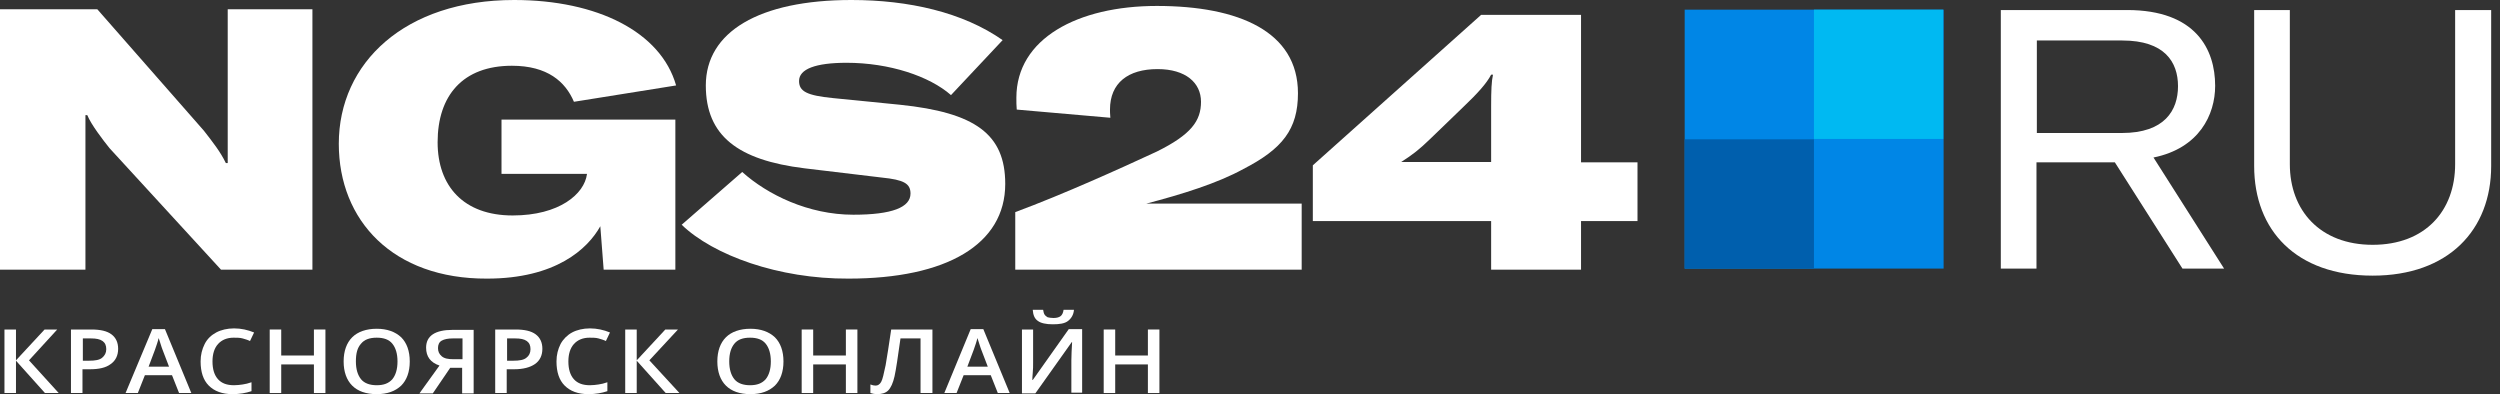 <svg width="222" height="35" viewBox="0 0 222 35" fill="none" xmlns="http://www.w3.org/2000/svg">
<rect x="0" y="0" width="222" height="35" fill="#333333" stroke="none"/>
<path d="M0 0.825H8.643L18.11 11.612C18.902 12.634 19.562 13.459 20.056 14.482H20.221V10.886V0.825H27.743V23.949H19.628L9.731 13.162C9.171 12.469 8.082 11.051 7.752 10.226H7.587V13.789V23.949H0V0.825Z" fill="white"/>
<path d="M30.085 12.766C30.085 5.575 35.957 0 45.655 0C53.044 0 58.685 2.837 60.038 7.587L50.966 9.039C50.208 7.257 48.624 5.839 45.457 5.839C41.103 5.839 38.86 8.478 38.86 12.634C38.86 16.527 41.169 19.133 45.523 19.133C49.68 19.133 51.89 17.22 52.121 15.471V15.438H44.534V10.622H59.972V23.949H53.605L53.308 20.09C52.187 22.102 49.35 24.741 43.247 24.741C34.901 24.774 30.085 19.595 30.085 12.766Z" fill="white"/>
<path d="M60.532 19.958L65.909 15.273C68.152 17.286 71.781 19.067 75.773 19.067C79.236 19.067 80.853 18.407 80.853 17.187C80.853 16.296 80.259 15.966 78.313 15.768L71.418 14.943C65.546 14.218 62.676 12.073 62.676 7.587C62.676 2.837 67.394 0 75.608 0C80.688 0 85.504 1.089 89.034 3.563L84.448 8.445C82.535 6.762 78.972 5.575 75.179 5.575C72.408 5.575 70.956 6.136 70.956 7.191C70.956 8.115 71.649 8.478 73.958 8.709L79.929 9.303C86.593 9.995 89.265 11.909 89.265 16.329C89.265 21.706 84.052 24.741 75.344 24.741C69.142 24.774 63.336 22.663 60.532 19.958Z" fill="white"/>
<path d="M90.155 18.836C94.51 17.22 99.524 14.943 102.724 13.459C105.791 11.942 106.649 10.721 106.649 9.039C106.649 7.356 105.297 6.136 102.79 6.136C100.184 6.136 98.567 7.356 98.567 9.731C98.567 9.896 98.567 10.094 98.6 10.457L90.287 9.731C90.254 9.369 90.254 9.072 90.254 8.676C90.254 3.431 95.697 0.528 102.724 0.528C110.014 0.528 115.259 2.804 115.259 8.28C115.259 11.48 113.873 13.228 110.41 15.009C108.134 16.263 104.967 17.253 101.8 18.077H115.589V23.949H90.155V18.836Z" fill="white"/>
<path d="M140.396 19.628V23.949H132.413V19.628H116.579V14.68L131.523 1.32H140.396V14.416H145.41V19.628H140.396ZM132.578 6.631H132.413C132.017 7.389 131.259 8.247 129.906 9.533L127.036 12.304C126.014 13.294 125.453 13.723 124.43 14.383H132.413V9.467C132.413 8.016 132.446 7.224 132.578 6.631Z" fill="white"/>
<path d="M187.799 14.416H180.839V23.85H177.672V0.891H188.888C194.99 0.891 196.706 4.387 196.706 7.62C196.706 10.193 195.287 13.162 191.23 13.987L197.498 23.85H193.803L187.799 14.416ZM180.872 11.81H188.426C192.219 11.81 193.407 9.797 193.407 7.653C193.407 5.509 192.219 3.596 188.459 3.596H180.872V11.81Z" fill="white"/>
<path d="M203.337 0.891V14.581C203.337 18.671 206.009 21.739 210.693 21.739C215.377 21.739 218.016 18.704 218.016 14.581V0.891H221.216V14.745C221.216 20.419 217.423 24.477 210.693 24.477C203.898 24.477 200.17 20.452 200.17 14.745V0.891H203.337Z" fill="white"/>
<path d="M5.213 34.901H3.992L1.419 32.031V34.901H0.396V29.26H1.419V31.998L3.959 29.26H5.081L2.574 31.998L5.213 34.901Z" fill="white"/>
<path d="M10.491 30.976C10.491 31.569 10.26 32.031 9.831 32.328C9.403 32.658 8.776 32.79 7.984 32.79H7.324V34.901H6.302V29.26H8.116C8.908 29.26 9.502 29.392 9.897 29.689C10.293 29.986 10.491 30.415 10.491 30.976ZM7.357 32.031H7.918C8.446 32.031 8.842 31.965 9.073 31.767C9.304 31.569 9.436 31.338 9.436 31.009C9.436 30.679 9.337 30.448 9.106 30.283C8.875 30.118 8.545 30.052 8.083 30.052H7.357V32.031Z" fill="white"/>
<path d="M15.901 34.901L15.274 33.318H12.866L12.239 34.901H11.15L13.525 29.227H14.647L16.989 34.901H15.901ZM15.01 32.559L14.416 31.009C14.383 30.91 14.317 30.745 14.251 30.514C14.185 30.283 14.119 30.118 14.086 30.019C14.02 30.349 13.888 30.679 13.756 31.075L13.196 32.559H15.01Z" fill="white"/>
<path d="M20.749 29.986C20.156 29.986 19.694 30.184 19.364 30.547C19.034 30.91 18.869 31.437 18.869 32.097C18.869 32.79 19.034 33.318 19.364 33.681C19.694 34.043 20.156 34.208 20.782 34.208C21.046 34.208 21.31 34.175 21.541 34.142C21.805 34.109 22.036 34.043 22.333 33.944V34.736C21.838 34.901 21.277 35 20.65 35C19.727 35 19.034 34.736 18.539 34.241C18.044 33.746 17.814 33.021 17.814 32.097C17.814 31.503 17.945 31.009 18.176 30.547C18.407 30.085 18.77 29.755 19.199 29.524C19.628 29.293 20.189 29.161 20.782 29.161C21.409 29.161 22.003 29.293 22.564 29.524L22.201 30.283C22.003 30.184 21.772 30.118 21.541 30.052C21.31 29.986 21.013 29.986 20.749 29.986Z" fill="white"/>
<path d="M28.898 34.901H27.876V32.361H24.973V34.901H23.95V29.26H24.973V31.569H27.876V29.26H28.898V34.901Z" fill="white"/>
<path d="M36.386 32.097C36.386 33.021 36.123 33.746 35.628 34.241C35.1 34.736 34.407 35 33.451 35C32.494 35 31.768 34.736 31.273 34.241C30.779 33.746 30.515 33.021 30.515 32.097C30.515 31.173 30.779 30.448 31.273 29.953C31.768 29.458 32.527 29.194 33.451 29.194C34.374 29.194 35.1 29.458 35.628 29.953C36.123 30.448 36.386 31.173 36.386 32.097ZM31.603 32.097C31.603 32.79 31.768 33.318 32.065 33.681C32.362 34.043 32.857 34.208 33.451 34.208C34.077 34.208 34.506 34.043 34.836 33.681C35.133 33.318 35.298 32.79 35.298 32.097C35.298 31.404 35.133 30.877 34.836 30.514C34.539 30.151 34.077 29.986 33.451 29.986C32.824 29.986 32.362 30.151 32.065 30.514C31.735 30.877 31.603 31.371 31.603 32.097Z" fill="white"/>
<path d="M39.982 32.658L38.432 34.934H37.244L39.026 32.46C38.234 32.196 37.838 31.668 37.838 30.877C37.838 30.349 38.036 29.953 38.432 29.689C38.828 29.425 39.421 29.293 40.18 29.293H42.06V34.934H41.038V32.658H39.982ZM41.038 30.052H40.213C39.784 30.052 39.454 30.118 39.223 30.25C38.992 30.382 38.894 30.613 38.894 30.91C38.894 31.206 38.992 31.437 39.223 31.635C39.454 31.833 39.784 31.899 40.279 31.899H41.071V30.052H41.038Z" fill="white"/>
<path d="M48.163 30.976C48.163 31.569 47.932 32.031 47.503 32.328C47.075 32.625 46.448 32.79 45.656 32.79H44.996V34.901H43.974V29.26H45.788C46.58 29.26 47.173 29.392 47.569 29.689C47.965 29.986 48.163 30.415 48.163 30.976ZM45.029 32.031H45.59C46.118 32.031 46.514 31.965 46.745 31.767C46.975 31.602 47.108 31.338 47.108 31.009C47.108 30.679 47.008 30.448 46.778 30.283C46.547 30.118 46.217 30.052 45.755 30.052H45.029V32.031Z" fill="white"/>
<path d="M52.352 29.986C51.758 29.986 51.296 30.184 50.966 30.547C50.637 30.91 50.472 31.437 50.472 32.097C50.472 32.79 50.637 33.318 50.966 33.681C51.296 34.043 51.758 34.208 52.385 34.208C52.649 34.208 52.913 34.175 53.144 34.142C53.407 34.109 53.638 34.043 53.935 33.944V34.736C53.441 34.901 52.88 35 52.253 35C51.329 35 50.637 34.736 50.142 34.241C49.647 33.746 49.416 33.021 49.416 32.097C49.416 31.503 49.548 31.009 49.779 30.547C50.01 30.118 50.373 29.755 50.801 29.524C51.23 29.293 51.791 29.161 52.385 29.161C53.012 29.161 53.605 29.293 54.166 29.524L53.803 30.283C53.605 30.184 53.374 30.118 53.144 30.052C52.913 29.986 52.616 29.986 52.352 29.986Z" fill="white"/>
<path d="M60.335 34.901H59.114L56.541 32.031V34.901H55.519V29.26H56.541V31.998L59.081 29.26H60.203L57.663 31.998L60.335 34.901Z" fill="white"/>
<path d="M69.572 32.097C69.572 33.021 69.308 33.746 68.813 34.241C68.285 34.736 67.593 35 66.636 35C65.68 35 64.954 34.736 64.459 34.241C63.964 33.746 63.7 33.021 63.7 32.097C63.7 31.173 63.964 30.448 64.459 29.953C64.954 29.458 65.712 29.194 66.636 29.194C67.56 29.194 68.285 29.458 68.813 29.953C69.308 30.448 69.572 31.173 69.572 32.097ZM64.756 32.097C64.756 32.79 64.921 33.318 65.218 33.681C65.514 34.043 66.009 34.208 66.603 34.208C67.23 34.208 67.659 34.043 67.989 33.681C68.285 33.318 68.45 32.79 68.45 32.097C68.45 31.404 68.285 30.877 67.989 30.514C67.692 30.151 67.23 29.986 66.603 29.986C65.976 29.986 65.514 30.151 65.218 30.514C64.921 30.877 64.756 31.371 64.756 32.097Z" fill="white"/>
<path d="M76.137 34.901H75.114V32.361H72.211V34.901H71.189V29.26H72.211V31.569H75.114V29.26H76.137V34.901Z" fill="white"/>
<path d="M82.767 34.901H81.744V30.052H79.963C79.732 31.701 79.567 32.823 79.435 33.417C79.303 34.01 79.105 34.439 78.874 34.67C78.644 34.901 78.314 35 77.885 35C77.687 35 77.489 34.967 77.291 34.901V34.142C77.456 34.208 77.621 34.241 77.753 34.241C77.951 34.241 78.116 34.142 78.248 33.911C78.38 33.681 78.479 33.186 78.644 32.427C78.775 31.668 78.94 30.613 79.138 29.26H82.8V34.901H82.767Z" fill="white"/>
<path d="M88.606 34.901L87.979 33.318H85.571L84.944 34.901H83.856L86.198 29.227H87.319L89.661 34.901H88.606ZM87.715 32.559L87.121 31.009C87.088 30.91 87.022 30.745 86.956 30.514C86.89 30.283 86.824 30.118 86.791 30.019C86.725 30.349 86.594 30.679 86.462 31.075L85.901 32.559H87.715Z" fill="white"/>
<path d="M90.783 29.26H91.74V32.196C91.74 32.493 91.74 32.823 91.707 33.12C91.674 33.417 91.674 33.648 91.674 33.746H91.707L94.906 29.227H96.094V34.868H95.137V31.998C95.137 31.536 95.17 31.009 95.203 30.382H95.17L91.938 34.934H90.75V29.26H90.783ZM93.488 28.798C92.894 28.798 92.432 28.699 92.168 28.501C91.872 28.303 91.74 27.974 91.707 27.512H92.63C92.663 27.71 92.696 27.842 92.762 27.941C92.828 28.04 92.927 28.106 93.026 28.172C93.158 28.204 93.323 28.238 93.554 28.238C93.851 28.238 94.049 28.172 94.181 28.073C94.313 27.974 94.412 27.776 94.445 27.512H95.368C95.335 27.941 95.137 28.27 94.841 28.501C94.544 28.732 94.082 28.798 93.488 28.798Z" fill="white"/>
<path d="M102.989 34.901H101.933V32.361H99.03V34.901H98.008V29.26H99.03V31.569H101.933V29.26H102.956V34.901H102.989Z" fill="white"/>
<path d="M172.592 0.858H149.6V23.85H172.592V0.858Z" fill="#0086E6"/>
<path d="M172.559 0.858H161.079V12.337H172.559V0.858Z" fill="#00B9F2"/>
<path d="M161.079 12.37H149.6V23.85H161.079V12.37Z" fill="#005FAD"/>
</svg>
